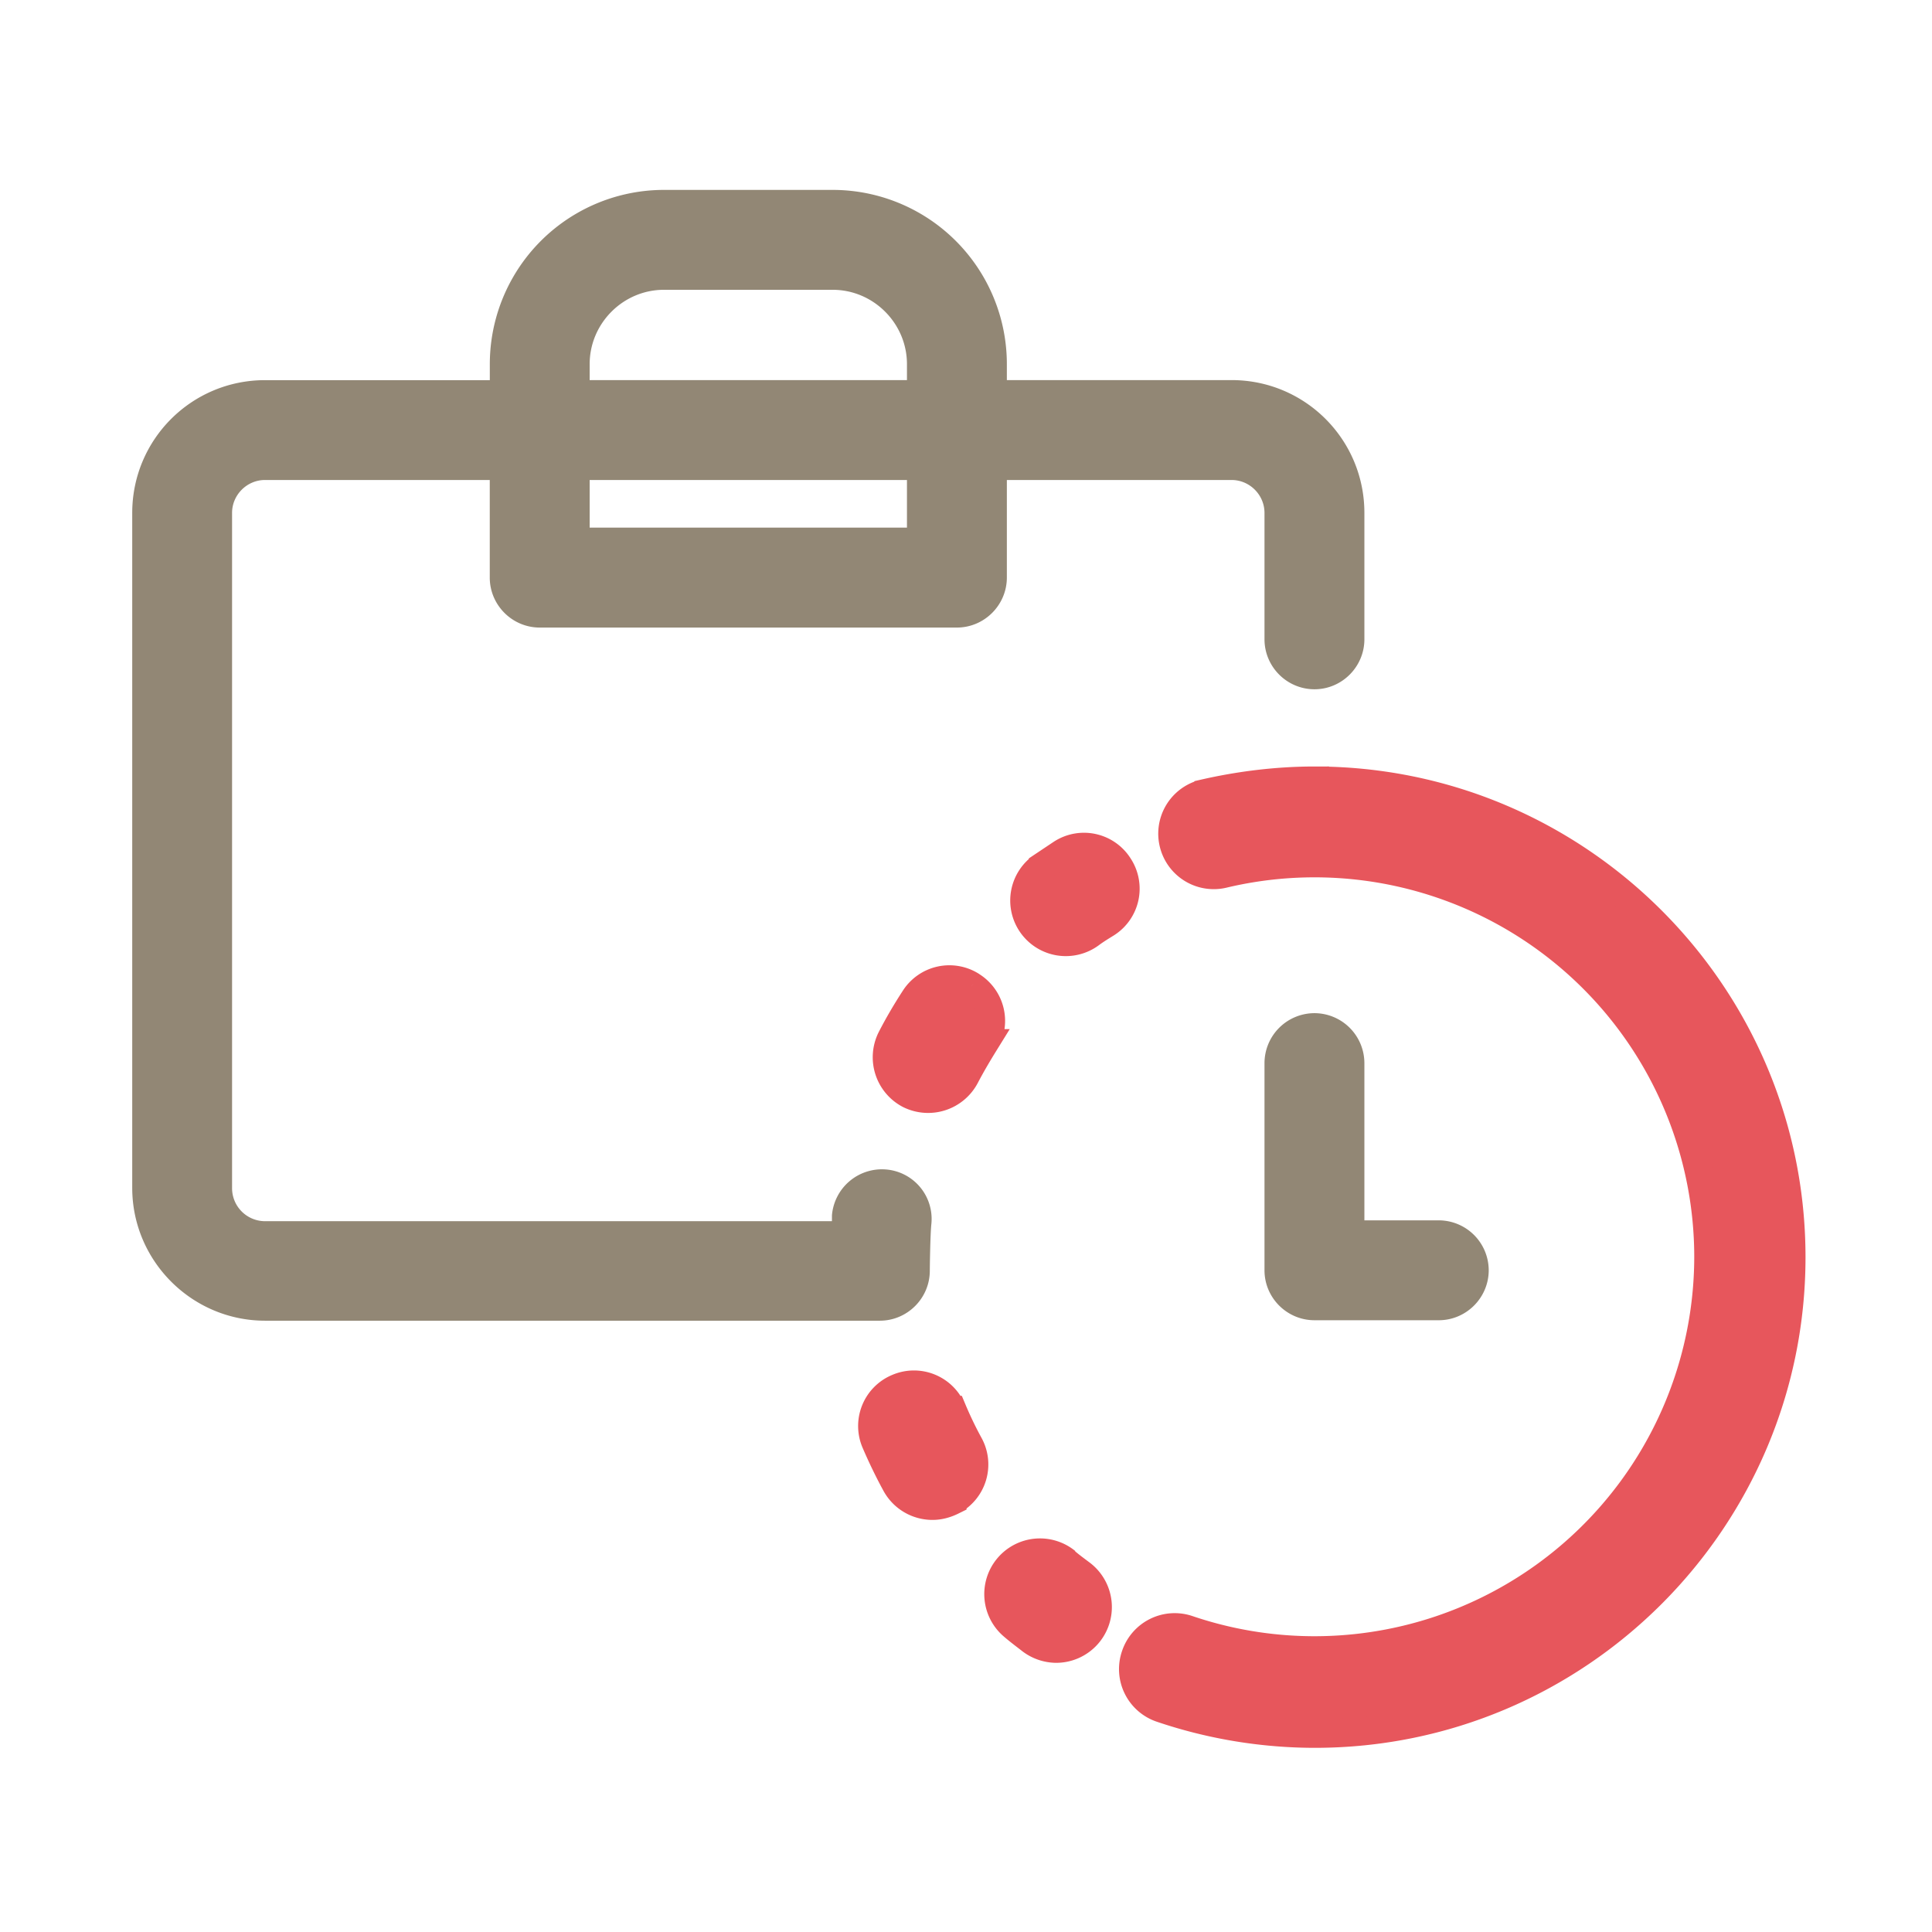 <svg width="34" height="34" viewBox="0 0 34 34" fill="none" xmlns="http://www.w3.org/2000/svg">
    <path d="M22.403 9.026v2.224c0 .402.328.73.73.73.4 0 .728-.329.728-.73V9.026c0-1.21-.977-2.187-2.187-2.187h-4.105v-.43a2.916 2.916 0 0 0-2.916-2.917h-2.968A2.916 2.916 0 0 0 8.77 6.41v.43H4.664c-1.21 0-2.187.977-2.187 2.187v11.878c0 1.203.984 2.187 2.187 2.187h10.82c.4 0 .729-.328.729-.729 0-.036.007-.649.029-.846a.723.723 0 0 0-.664-.787.733.733 0 0 0-.787.663c0 .08 0 .16-.007.248H4.664a.731.731 0 0 1-.73-.73V9.026c0-.4.329-.729.73-.729h4.105v1.867c0 .401.328.73.729.73h7.342c.4 0 .729-.329.729-.73V8.297h4.104c.401 0 .73.328.73.73zm-6.292.409h-5.884V8.297h5.884v1.138zm0-2.596h-5.884v-.43c0-.802.656-1.459 1.458-1.459h2.968c.802 0 1.458.657 1.458 1.459v.43zm7.021 11.141a.731.731 0 0 0-.729.73v3.645c0 .401.328.729.73.729h2.187c.4 0 .729-.328.729-.73a.731.731 0 0 0-.73-.728h-1.458v-2.917a.731.731 0 0 0-.729-.729z" fill="#928775" stroke="#928775" stroke-width=".3"/>
    <path d="m18.684 15.021-.328.219a.728.728 0 1 0 .831 1.195c.088-.066.183-.124.277-.182a.722.722 0 0 0 .226-1.006.722.722 0 0 0-1.006-.226zm-1.932 9.793a.723.723 0 0 0-.954-.387.723.723 0 0 0-.387.955c.11.255.226.496.357.736.132.24.38.38.642.38.117 0 .233-.03.35-.088a.723.723 0 0 0 .291-.991 6.595 6.595 0 0 1-.291-.605h-.008zm.35-7.46a.724.724 0 0 0-1.006.22c-.146.225-.284.459-.408.7a.736.736 0 0 0 .313.983.738.738 0 0 0 .984-.313c.103-.197.219-.394.336-.583a.724.724 0 0 0-.219-1.006zm1.663 10.135a.73.73 0 1 0-.926 1.13c.102.088.211.168.313.248a.745.745 0 0 0 .43.146.731.731 0 0 0 .437-1.32c-.087-.065-.175-.13-.262-.203h.008v-.001zm4.374-13.75c-.656 0-1.312.08-1.947.225a.726.726 0 1 0 .336 1.414 6.933 6.933 0 0 1 8.538 6.738 6.933 6.933 0 0 1-9.158 6.562.727.727 0 0 0-.926.46.727.727 0 0 0 .46.926 8.444 8.444 0 0 0 2.697.445c4.623 0 8.385-3.762 8.385-8.385 0-4.622-3.762-8.384-8.385-8.385z" fill="#E7565C" stroke="#E7565C" stroke-width=".5"/>
</svg>
